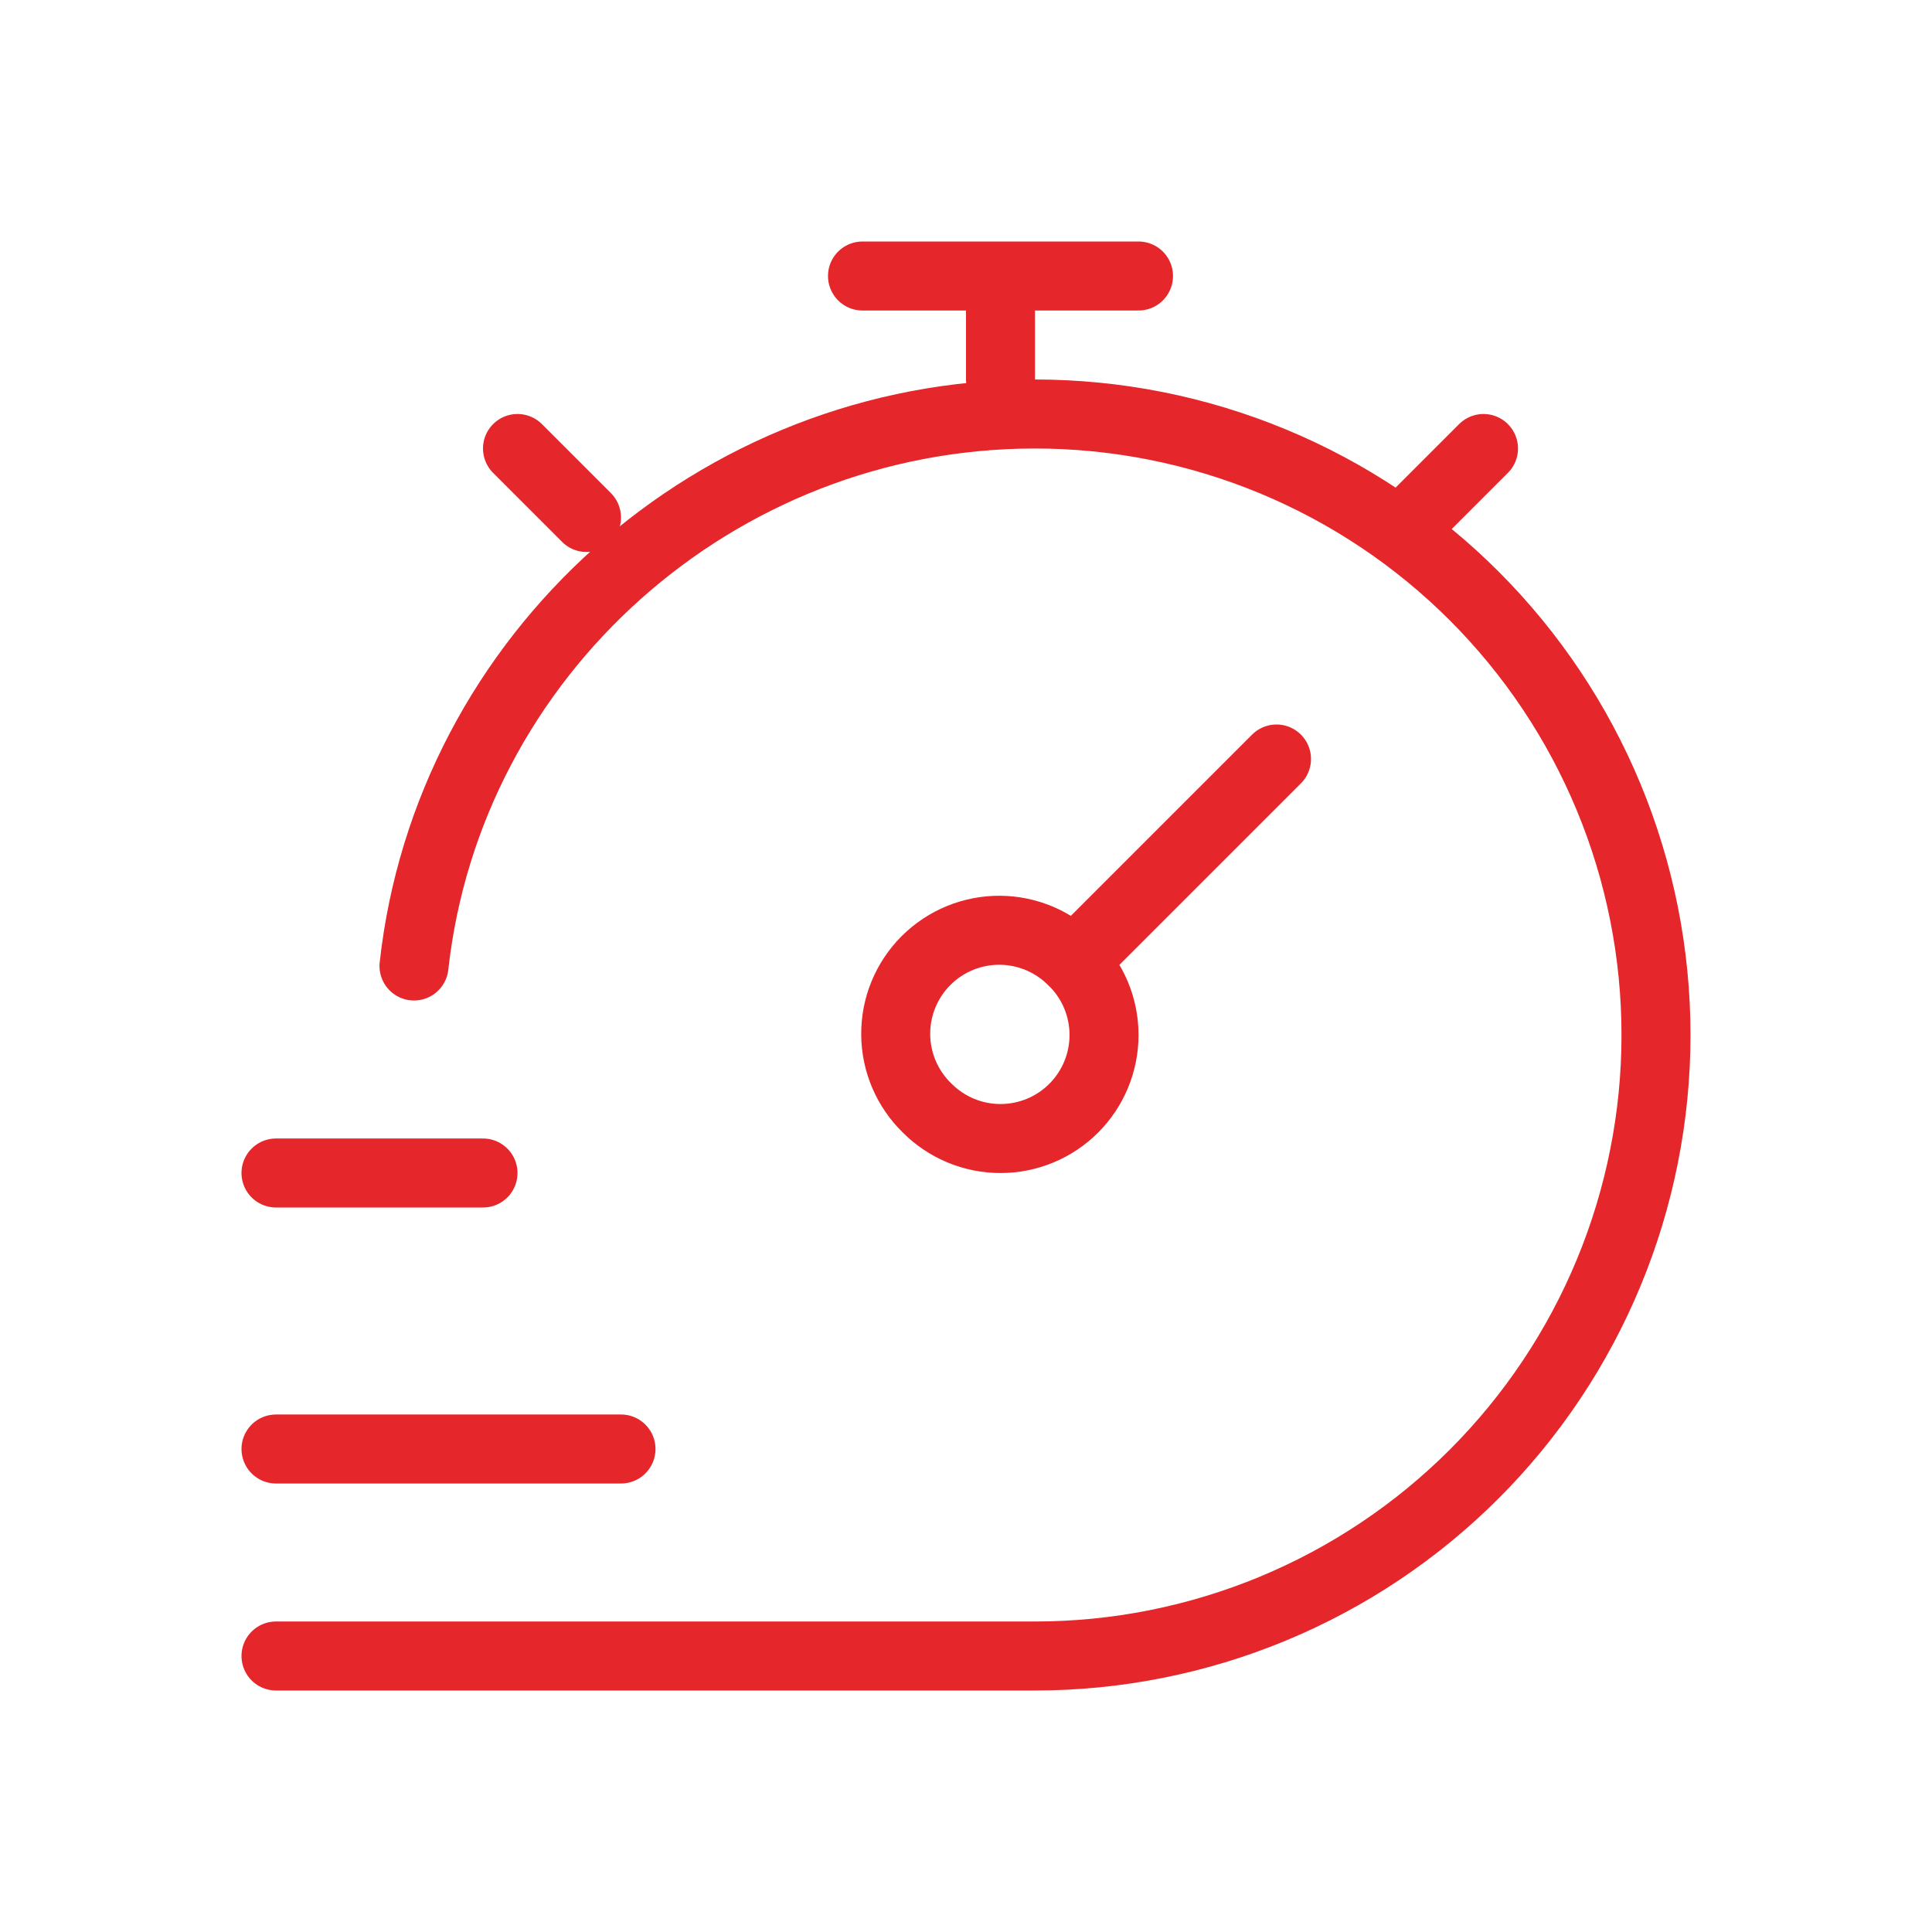 <svg width="112" height="112" viewBox="0 0 112 112" fill="none" xmlns="http://www.w3.org/2000/svg">
<path d="M16 96H60C64.728 96 69.409 95.069 73.777 93.26C78.144 91.451 82.113 88.799 85.456 85.456C88.799 82.113 91.451 78.144 93.26 73.777C95.069 69.409 96 64.728 96 60C96 55.272 95.069 50.591 93.26 46.223C91.451 41.856 88.799 37.887 85.456 34.544C82.113 31.201 78.144 28.549 73.777 26.74C69.409 24.931 64.728 24 60 24C41.468 24 25.988 38 24 56M82 30L86 26M30 26L34 30" stroke="#E5262A" stroke-width="4" stroke-linecap="round" stroke-linejoin="round"/>
<path d="M74 44L62.24 55.76C61.687 55.187 61.024 54.73 60.292 54.415C59.56 54.101 58.773 53.935 57.976 53.928C57.18 53.922 56.39 54.073 55.652 54.375C54.915 54.677 54.245 55.122 53.682 55.686C53.118 56.249 52.673 56.919 52.371 57.656C52.069 58.394 51.918 59.184 51.925 59.98C51.931 60.777 52.097 61.564 52.411 62.296C52.726 63.029 53.183 63.691 53.756 64.244C54.882 65.37 56.408 66.002 58 66.002C59.592 66.002 61.118 65.37 62.244 64.244C63.37 63.118 64.002 61.592 64.002 60C64.002 58.408 63.37 56.882 62.244 55.756M58 22V16M50 16H66M16 68H28M16 84H36" stroke="#E5262A" stroke-width="4" stroke-linecap="round" stroke-linejoin="round"/>
</svg>
